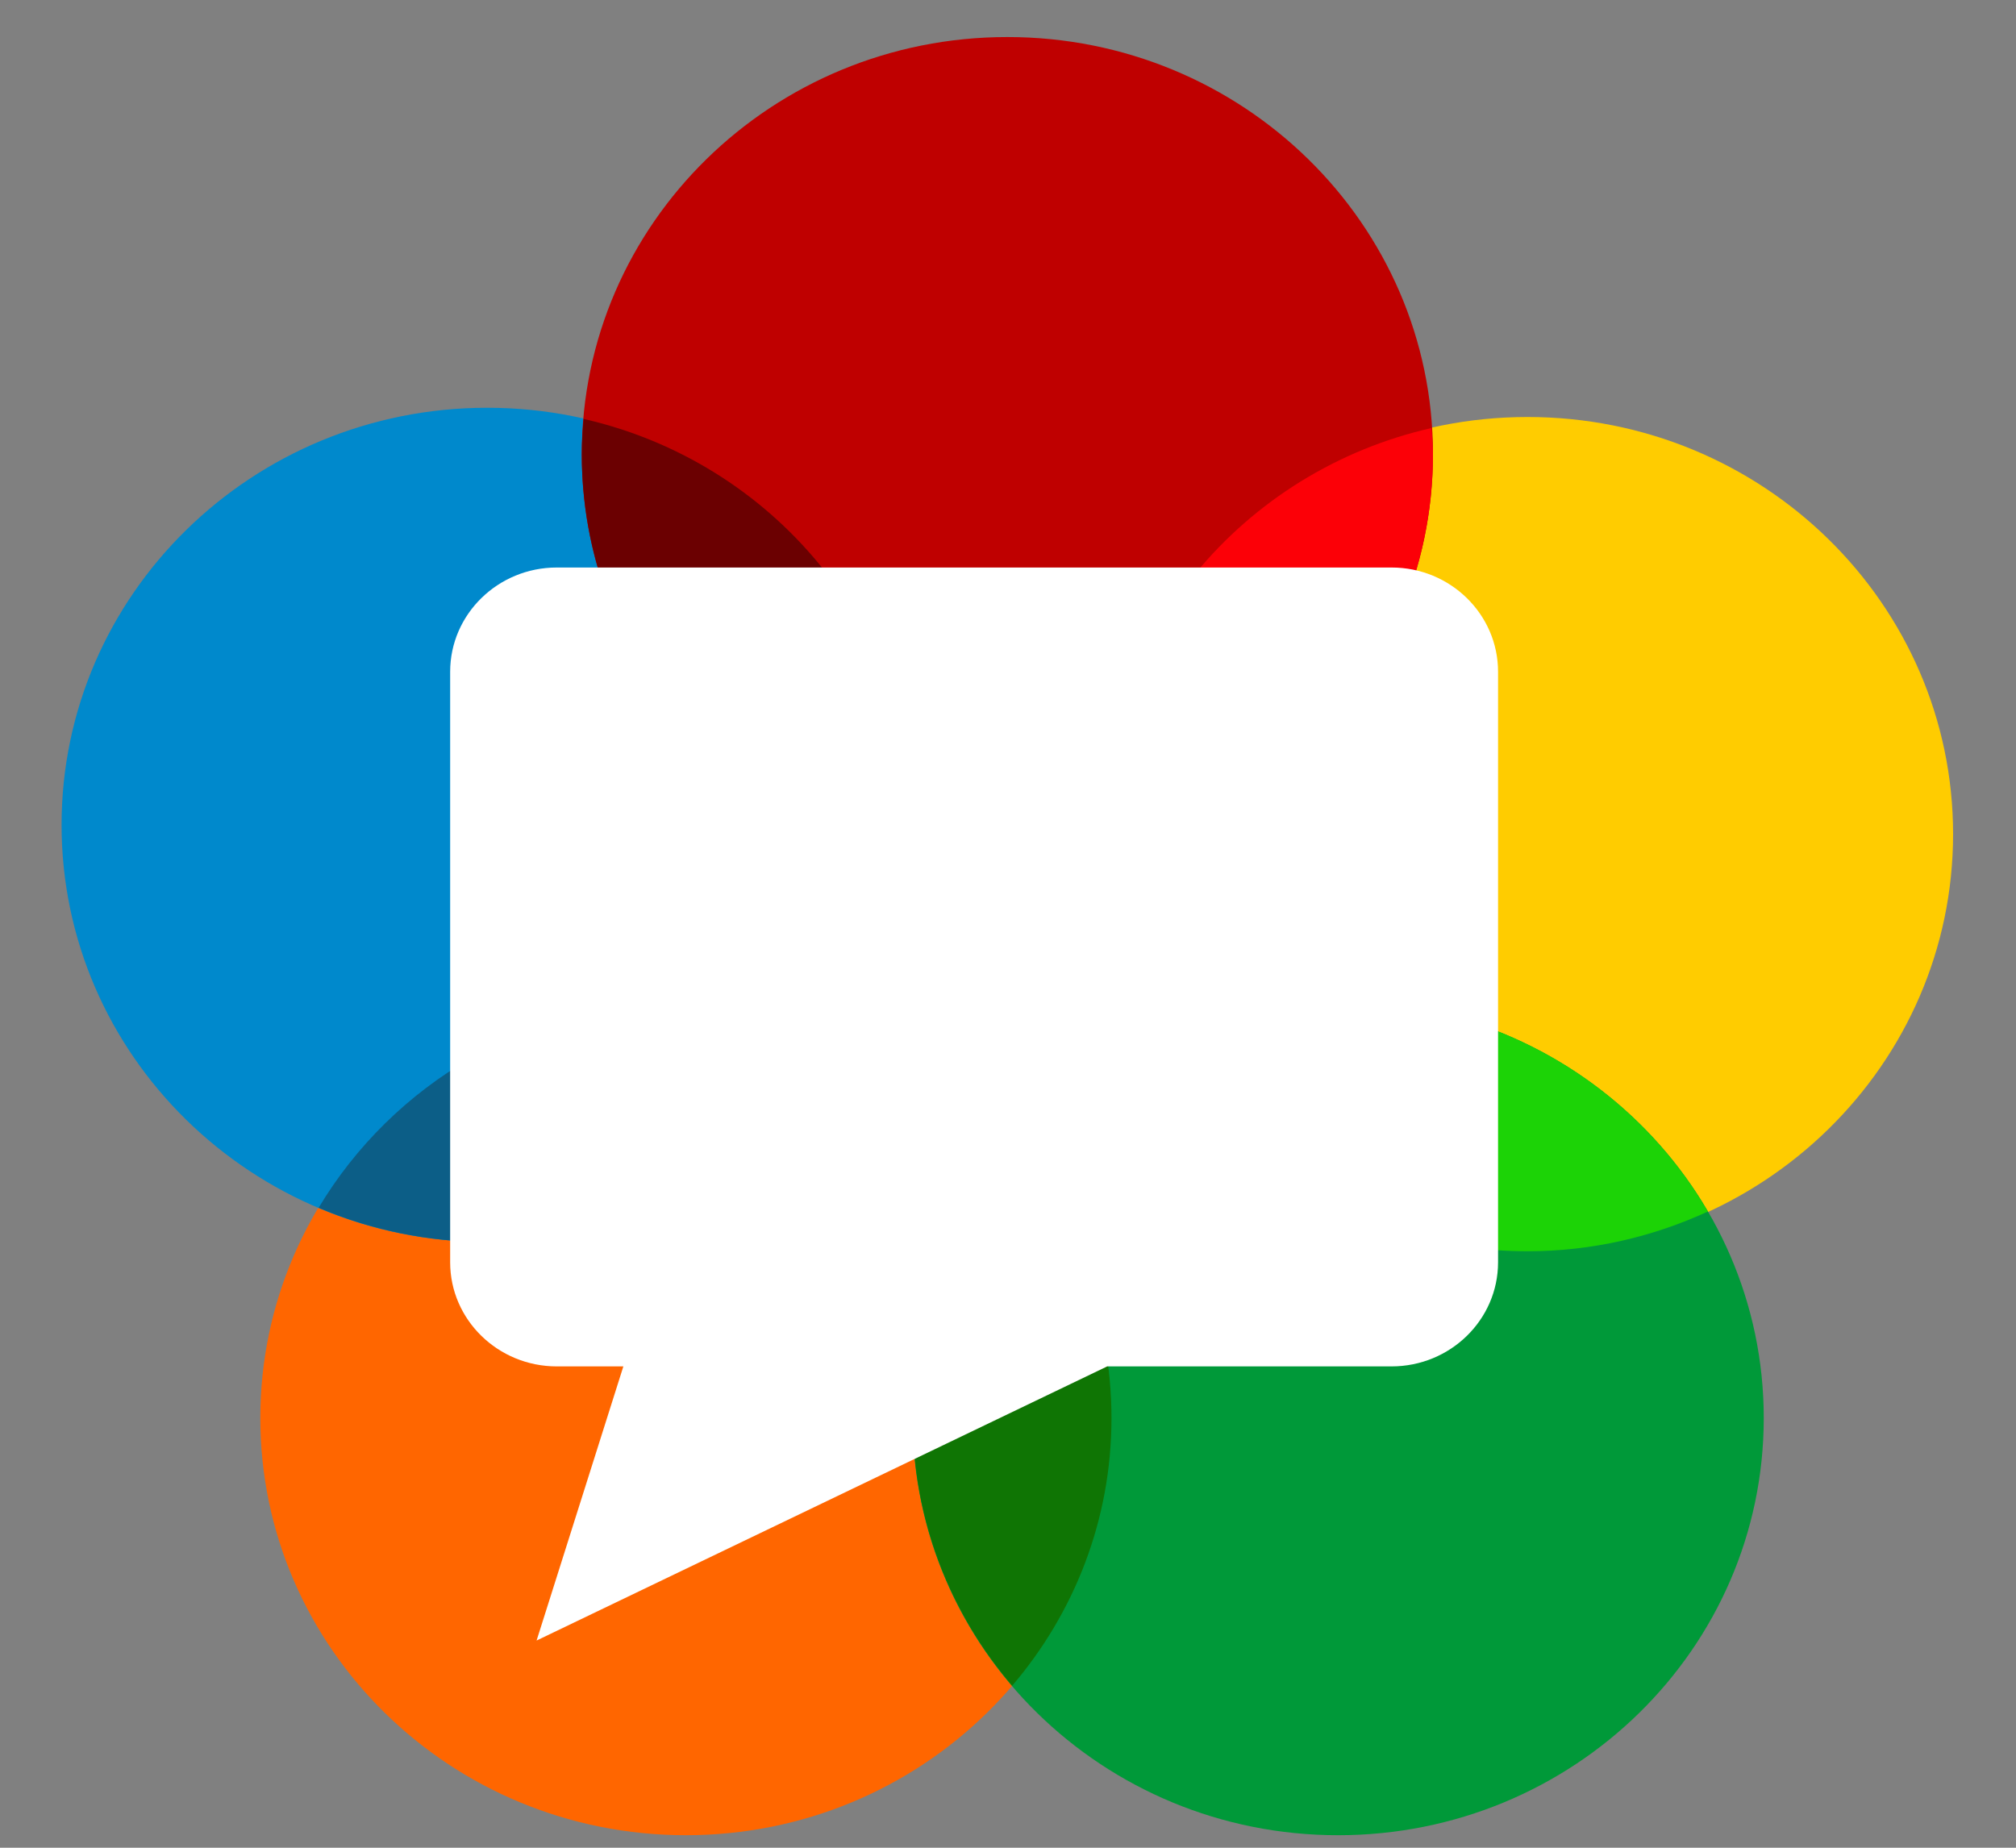 <svg width="24" height="22" viewBox="0 0 24 22" fill="none" xmlns="http://www.w3.org/2000/svg">
<rect x="0" y="0" width="24" height="22" fill="#808080" stroke="none"/>
<path d="M13.231 16.884C13.231 19.627 10.963 21.851 8.165 21.851C5.367 21.851 3.099 19.627 3.099 16.884C3.099 14.142 5.367 11.918 8.165 11.918C10.963 11.918 13.231 14.142 13.231 16.884Z" fill="#FF6600"/>
<path d="M23.251 9.931C23.251 12.674 20.983 14.898 18.185 14.898C15.386 14.898 13.118 12.674 13.118 9.931C13.118 7.189 15.386 4.965 18.185 4.965C20.983 4.965 23.251 7.189 23.251 9.931Z" fill="#FFCC00"/>
<path d="M10.866 9.822C10.866 12.564 8.598 14.788 5.8 14.788C3.002 14.788 0.733 12.564 0.733 9.822C0.733 7.079 3.002 4.855 5.8 4.855C8.598 4.855 10.866 7.079 10.866 9.822Z" fill="#0089CC"/>
<path d="M20.997 16.884C20.997 19.627 18.729 21.851 15.93 21.851C13.133 21.851 10.864 19.627 10.864 16.884C10.864 14.142 13.133 11.918 15.93 11.918C18.729 11.918 20.997 14.142 20.997 16.884Z" fill="#009939"/>
<path d="M17.059 5.407C17.059 8.15 14.79 10.373 11.992 10.373C9.194 10.373 6.926 8.15 6.926 5.407C6.926 2.664 9.194 0.441 11.992 0.441C14.79 0.441 17.059 2.664 17.059 5.407Z" fill="#BF0000"/>
<path d="M13.118 9.931C13.118 10.036 13.127 10.138 13.134 10.241C15.381 9.733 17.059 7.764 17.059 5.406C17.059 5.302 17.049 5.199 17.043 5.096C14.795 5.605 13.118 7.574 13.118 9.931Z" fill="#FC0007"/>
<path d="M13.788 12.39C14.661 13.887 16.302 14.898 18.186 14.898C18.955 14.898 19.68 14.725 20.332 14.425C19.46 12.929 17.819 11.918 15.934 11.918C15.166 11.918 14.441 12.091 13.788 12.39Z" fill="#1CD306"/>
<path d="M10.867 16.885C10.867 18.098 11.312 19.208 12.05 20.071C12.787 19.208 13.232 18.098 13.232 16.885C13.232 15.671 12.787 14.561 12.05 13.698C11.312 14.561 10.867 15.671 10.867 16.885Z" fill="#0F7504"/>
<path d="M3.793 14.381C4.408 14.642 5.086 14.788 5.799 14.788C7.665 14.788 9.29 13.796 10.17 12.325C9.554 12.064 8.877 11.918 8.164 11.918C6.298 11.918 4.672 12.91 3.793 14.381Z" fill="#0C5E87"/>
<path d="M6.948 4.988C6.936 5.126 6.926 5.265 6.926 5.407C6.926 7.762 8.6 9.73 10.845 10.24C10.857 10.102 10.867 9.963 10.867 9.821C10.867 7.466 9.192 5.498 6.948 4.988Z" fill="#6B0001"/>
<path d="M7.421 16.269H6.628C5.928 16.269 5.359 15.713 5.359 15.03V7.998C5.359 7.314 5.928 6.757 6.628 6.757H16.566C17.266 6.757 17.834 7.314 17.834 7.998V15.03C17.834 15.713 17.266 16.269 16.566 16.269H13.181L6.388 19.533L7.421 16.269Z" fill="white"/>
</svg>

